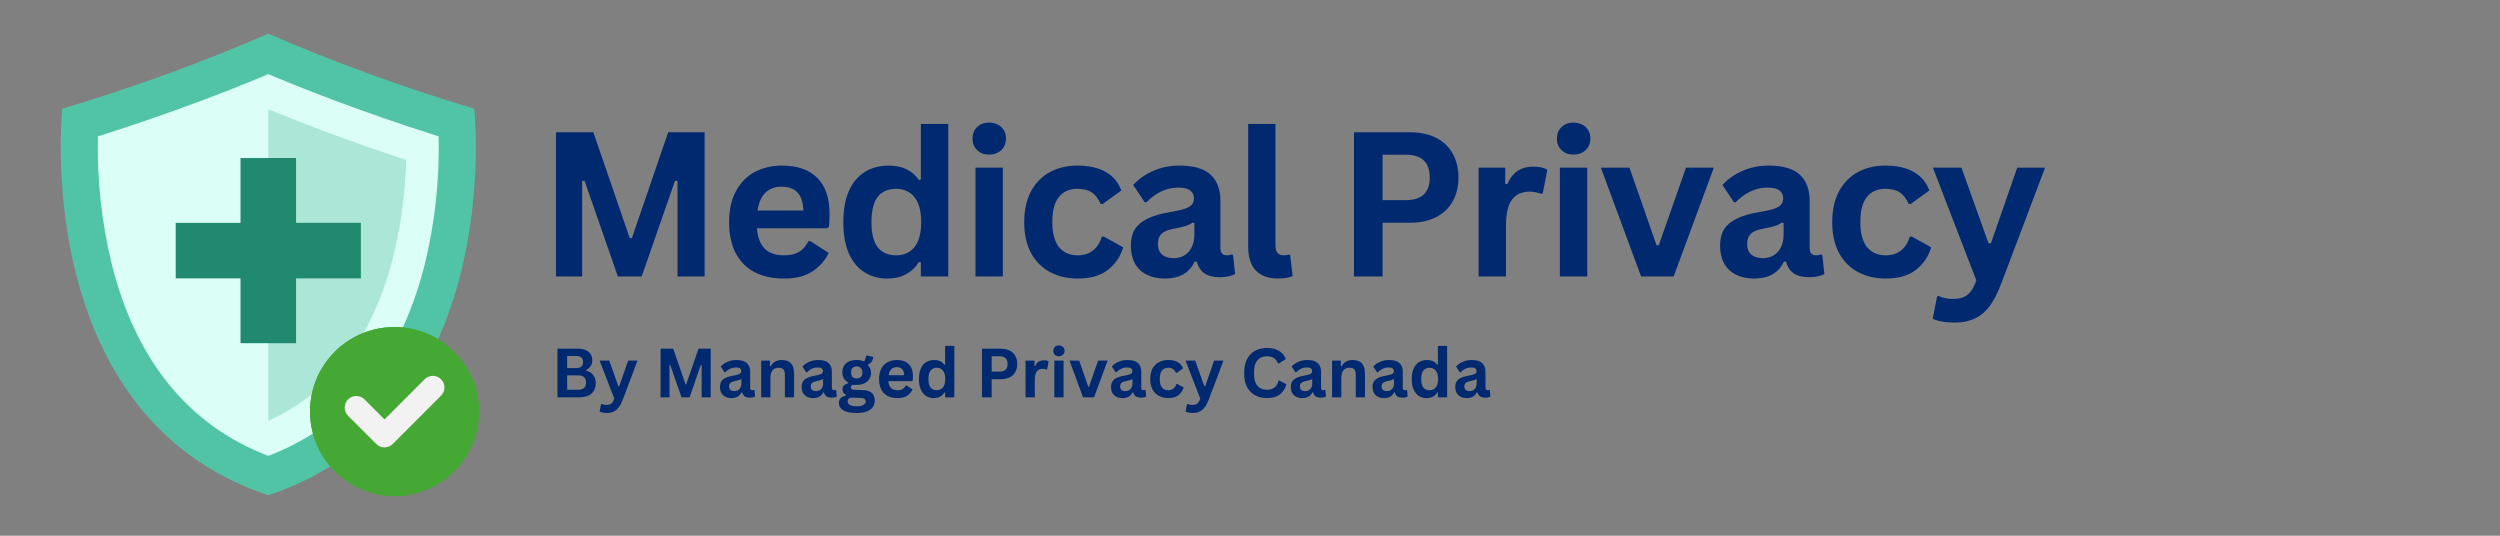 <svg xmlns="http://www.w3.org/2000/svg" xmlns:xlink="http://www.w3.org/1999/xlink" width="350" zoomAndPan="magnify" viewBox="0 0 262.5 56.25" height="75" preserveAspectRatio="xMidYMid meet" version="1.0"><rect x="0" y="0" width="262.5" height="56.25" fill="#808080" stroke="none"/><defs><g/><clipPath id="d6ea4ca659"><path d="M 6 3.344 L 50 3.344 L 50 52 L 6 52 Z M 6 3.344 " clip-rule="nonzero"/></clipPath><clipPath id="68c90327a4"><path d="M 32.551 34.34 L 50.238 34.34 L 50.238 52.027 L 32.551 52.027 Z M 32.551 34.34 " clip-rule="nonzero"/></clipPath><clipPath id="eee12175e9"><path d="M 32.551 34.34 L 50.316 34.34 L 50.316 52.102 L 32.551 52.102 Z M 32.551 34.34 " clip-rule="nonzero"/></clipPath></defs><g fill="#012970" fill-opacity="1"><g transform="translate(56.408, 29.028)"><g><path d="M 4.719 0 L 1.969 0 L 1.969 -15.141 L 5.891 -15.141 L 9.719 -4.016 L 9.938 -4.016 L 13.75 -15.141 L 17.578 -15.141 L 17.578 0 L 14.734 0 L 14.734 -10.016 L 14.469 -10.047 L 10.969 0 L 8.469 0 L 4.969 -10.047 L 4.719 -10.016 Z M 4.719 0 "/></g></g></g><g fill="#012970" fill-opacity="1"><g transform="translate(75.525, 29.028)"><g><path d="M 11.297 -5.062 L 3.953 -5.062 C 4.035 -4.07 4.316 -3.348 4.797 -2.891 C 5.273 -2.441 5.938 -2.219 6.781 -2.219 C 7.438 -2.219 7.969 -2.336 8.375 -2.578 C 8.781 -2.828 9.109 -3.203 9.359 -3.703 L 9.578 -3.703 L 11.484 -2.469 C 11.109 -1.676 10.539 -1.031 9.781 -0.531 C 9.031 -0.031 8.031 0.219 6.781 0.219 C 5.594 0.219 4.566 -0.004 3.703 -0.453 C 2.848 -0.898 2.188 -1.566 1.719 -2.453 C 1.258 -3.348 1.031 -4.43 1.031 -5.703 C 1.031 -7.004 1.273 -8.098 1.766 -8.984 C 2.254 -9.879 2.914 -10.547 3.75 -10.984 C 4.582 -11.422 5.52 -11.641 6.562 -11.641 C 8.188 -11.641 9.426 -11.211 10.281 -10.359 C 11.145 -9.504 11.578 -8.25 11.578 -6.594 C 11.578 -5.988 11.555 -5.52 11.516 -5.188 Z M 8.828 -6.922 C 8.797 -7.785 8.594 -8.414 8.219 -8.812 C 7.844 -9.219 7.289 -9.422 6.562 -9.422 C 5.113 -9.422 4.266 -8.586 4.016 -6.922 Z M 8.828 -6.922 "/></g></g></g><g fill="#012970" fill-opacity="1"><g transform="translate(87.518, 29.028)"><g><path d="M 5.641 0.219 C 4.742 0.219 3.945 0 3.25 -0.438 C 2.551 -0.875 2.004 -1.535 1.609 -2.422 C 1.223 -3.316 1.031 -4.41 1.031 -5.703 C 1.031 -7.016 1.227 -8.113 1.625 -9 C 2.031 -9.883 2.586 -10.547 3.297 -10.984 C 4.016 -11.422 4.848 -11.641 5.797 -11.641 C 6.504 -11.641 7.117 -11.516 7.641 -11.266 C 8.16 -11.023 8.602 -10.645 8.969 -10.125 L 9.172 -10.188 L 9.172 -16.016 L 12.047 -16.016 L 12.047 0 L 9.172 0 L 9.172 -1.484 L 8.969 -1.516 C 8.645 -0.984 8.207 -0.562 7.656 -0.25 C 7.102 0.062 6.43 0.219 5.641 0.219 Z M 6.578 -2.219 C 7.391 -2.219 8.031 -2.504 8.5 -3.078 C 8.969 -3.66 9.203 -4.535 9.203 -5.703 C 9.203 -6.879 8.969 -7.754 8.5 -8.328 C 8.031 -8.91 7.391 -9.203 6.578 -9.203 C 5.734 -9.203 5.086 -8.922 4.641 -8.359 C 4.203 -7.797 3.984 -6.91 3.984 -5.703 C 3.984 -4.504 4.203 -3.625 4.641 -3.062 C 5.086 -2.5 5.734 -2.219 6.578 -2.219 Z M 6.578 -2.219 "/></g></g></g><g fill="#012970" fill-opacity="1"><g transform="translate(100.785, 29.028)"><g><path d="M 3.078 -12.797 C 2.555 -12.797 2.133 -12.953 1.812 -13.266 C 1.488 -13.578 1.328 -13.984 1.328 -14.484 C 1.328 -14.973 1.488 -15.375 1.812 -15.688 C 2.133 -16 2.555 -16.156 3.078 -16.156 C 3.422 -16.156 3.727 -16.082 4 -15.938 C 4.27 -15.801 4.477 -15.602 4.625 -15.344 C 4.77 -15.094 4.844 -14.805 4.844 -14.484 C 4.844 -14.16 4.77 -13.867 4.625 -13.609 C 4.477 -13.359 4.27 -13.16 4 -13.016 C 3.727 -12.867 3.422 -12.797 3.078 -12.797 Z M 1.641 0 L 1.641 -11.422 L 4.516 -11.422 L 4.516 0 Z M 1.641 0 "/></g></g></g><g fill="#012970" fill-opacity="1"><g transform="translate(106.512, 29.028)"><g><path d="M 6.656 0.219 C 5.551 0.219 4.57 -0.008 3.719 -0.469 C 2.875 -0.926 2.211 -1.598 1.734 -2.484 C 1.266 -3.379 1.031 -4.453 1.031 -5.703 C 1.031 -6.961 1.266 -8.035 1.734 -8.922 C 2.211 -9.816 2.875 -10.492 3.719 -10.953 C 4.562 -11.41 5.523 -11.641 6.609 -11.641 C 9.016 -11.641 10.555 -10.77 11.234 -9.031 L 9.266 -7.609 L 9.062 -7.609 C 8.82 -8.148 8.516 -8.551 8.141 -8.812 C 7.766 -9.07 7.254 -9.203 6.609 -9.203 C 5.773 -9.203 5.129 -8.914 4.672 -8.344 C 4.211 -7.77 3.984 -6.891 3.984 -5.703 C 3.984 -4.535 4.219 -3.66 4.688 -3.078 C 5.156 -2.504 5.812 -2.219 6.656 -2.219 C 7.281 -2.219 7.805 -2.383 8.234 -2.719 C 8.672 -3.051 8.984 -3.535 9.172 -4.172 L 9.391 -4.188 L 11.422 -3.062 C 11.141 -2.094 10.602 -1.301 9.812 -0.688 C 9.031 -0.082 7.977 0.219 6.656 0.219 Z M 6.656 0.219 "/></g></g></g><g fill="#012970" fill-opacity="1"><g transform="translate(117.862, 29.028)"><g><path d="M 4.453 0.219 C 3.723 0.219 3.086 0.082 2.547 -0.188 C 2.004 -0.457 1.586 -0.852 1.297 -1.375 C 1.016 -1.895 0.875 -2.52 0.875 -3.25 C 0.875 -3.926 1.016 -4.492 1.297 -4.953 C 1.586 -5.41 2.035 -5.785 2.641 -6.078 C 3.254 -6.379 4.051 -6.609 5.031 -6.766 C 5.719 -6.879 6.238 -7 6.594 -7.125 C 6.945 -7.258 7.188 -7.41 7.312 -7.578 C 7.438 -7.742 7.5 -7.953 7.5 -8.203 C 7.5 -8.566 7.367 -8.844 7.109 -9.031 C 6.859 -9.227 6.438 -9.328 5.844 -9.328 C 5.207 -9.328 4.602 -9.188 4.031 -8.906 C 3.457 -8.625 2.957 -8.254 2.531 -7.797 L 2.328 -7.797 L 1.125 -9.609 C 1.707 -10.242 2.414 -10.738 3.25 -11.094 C 4.082 -11.457 4.992 -11.641 5.984 -11.641 C 7.492 -11.641 8.586 -11.316 9.266 -10.672 C 9.941 -10.035 10.281 -9.129 10.281 -7.953 L 10.281 -2.984 C 10.281 -2.473 10.508 -2.219 10.969 -2.219 C 11.133 -2.219 11.301 -2.25 11.469 -2.312 L 11.609 -2.266 L 11.828 -0.266 C 11.66 -0.16 11.438 -0.078 11.156 -0.016 C 10.875 0.047 10.562 0.078 10.219 0.078 C 9.539 0.078 9.008 -0.051 8.625 -0.312 C 8.238 -0.57 7.961 -0.984 7.797 -1.547 L 7.578 -1.562 C 7.023 -0.375 5.984 0.219 4.453 0.219 Z M 5.359 -1.922 C 6.023 -1.922 6.555 -2.145 6.953 -2.594 C 7.348 -3.039 7.547 -3.66 7.547 -4.453 L 7.547 -5.609 L 7.359 -5.656 C 7.18 -5.52 6.953 -5.406 6.672 -5.312 C 6.398 -5.219 6 -5.125 5.469 -5.031 C 4.844 -4.926 4.395 -4.75 4.125 -4.5 C 3.852 -4.25 3.719 -3.891 3.719 -3.422 C 3.719 -2.93 3.863 -2.555 4.156 -2.297 C 4.445 -2.047 4.848 -1.922 5.359 -1.922 Z M 5.359 -1.922 "/></g></g></g><g fill="#012970" fill-opacity="1"><g transform="translate(129.482, 29.028)"><g><path d="M 4.75 0.219 C 3.719 0.219 2.93 -0.055 2.391 -0.609 C 1.848 -1.172 1.578 -2.02 1.578 -3.156 L 1.578 -16.016 L 4.438 -16.016 L 4.438 -3.266 C 4.438 -2.566 4.727 -2.219 5.312 -2.219 C 5.477 -2.219 5.656 -2.242 5.844 -2.297 L 5.984 -2.266 L 6.25 -0.047 C 6.094 0.035 5.879 0.098 5.609 0.141 C 5.348 0.191 5.062 0.219 4.75 0.219 Z M 4.75 0.219 "/></g></g></g><g fill="#012970" fill-opacity="1"><g transform="translate(135.624, 29.028)"><g/></g></g><g fill="#012970" fill-opacity="1"><g transform="translate(140.201, 29.028)"><g><path d="M 7.828 -15.141 C 8.91 -15.141 9.836 -14.941 10.609 -14.547 C 11.379 -14.148 11.957 -13.594 12.344 -12.875 C 12.738 -12.164 12.938 -11.336 12.938 -10.391 C 12.938 -9.441 12.738 -8.613 12.344 -7.906 C 11.957 -7.195 11.379 -6.641 10.609 -6.234 C 9.836 -5.836 8.91 -5.641 7.828 -5.641 L 4.969 -5.641 L 4.969 0 L 1.969 0 L 1.969 -15.141 Z M 7.422 -8.016 C 9.086 -8.016 9.922 -8.805 9.922 -10.391 C 9.922 -11.984 9.086 -12.781 7.422 -12.781 L 4.969 -12.781 L 4.969 -8.016 Z M 7.422 -8.016 "/></g></g></g><g fill="#012970" fill-opacity="1"><g transform="translate(153.613, 29.028)"><g><path d="M 1.641 0 L 1.641 -11.422 L 4.438 -11.422 L 4.438 -9.734 L 4.656 -9.688 C 4.926 -10.32 5.285 -10.785 5.734 -11.078 C 6.18 -11.379 6.727 -11.531 7.375 -11.531 C 8.02 -11.531 8.516 -11.422 8.859 -11.203 L 8.375 -8.719 L 8.156 -8.688 C 7.969 -8.758 7.785 -8.812 7.609 -8.844 C 7.441 -8.883 7.234 -8.906 6.984 -8.906 C 6.18 -8.906 5.566 -8.625 5.141 -8.062 C 4.723 -7.5 4.516 -6.594 4.516 -5.344 L 4.516 0 Z M 1.641 0 "/></g></g></g><g fill="#012970" fill-opacity="1"><g transform="translate(162.147, 29.028)"><g><path d="M 3.078 -12.797 C 2.555 -12.797 2.133 -12.953 1.812 -13.266 C 1.488 -13.578 1.328 -13.984 1.328 -14.484 C 1.328 -14.973 1.488 -15.375 1.812 -15.688 C 2.133 -16 2.555 -16.156 3.078 -16.156 C 3.422 -16.156 3.727 -16.082 4 -15.938 C 4.27 -15.801 4.477 -15.602 4.625 -15.344 C 4.77 -15.094 4.844 -14.805 4.844 -14.484 C 4.844 -14.16 4.77 -13.867 4.625 -13.609 C 4.477 -13.359 4.27 -13.16 4 -13.016 C 3.727 -12.867 3.422 -12.797 3.078 -12.797 Z M 1.641 0 L 1.641 -11.422 L 4.516 -11.422 L 4.516 0 Z M 1.641 0 "/></g></g></g><g fill="#012970" fill-opacity="1"><g transform="translate(167.874, 29.028)"><g><path d="M 7.859 0 L 4.438 0 L 0.219 -11.422 L 3.219 -11.422 L 6.062 -3.281 L 6.297 -3.281 L 9.156 -11.422 L 12.078 -11.422 Z M 7.859 0 "/></g></g></g><g fill="#012970" fill-opacity="1"><g transform="translate(179.732, 29.028)"><g><path d="M 4.453 0.219 C 3.723 0.219 3.086 0.082 2.547 -0.188 C 2.004 -0.457 1.586 -0.852 1.297 -1.375 C 1.016 -1.895 0.875 -2.52 0.875 -3.25 C 0.875 -3.926 1.016 -4.492 1.297 -4.953 C 1.586 -5.41 2.035 -5.785 2.641 -6.078 C 3.254 -6.379 4.051 -6.609 5.031 -6.766 C 5.719 -6.879 6.238 -7 6.594 -7.125 C 6.945 -7.258 7.188 -7.41 7.312 -7.578 C 7.438 -7.742 7.5 -7.953 7.5 -8.203 C 7.5 -8.566 7.367 -8.844 7.109 -9.031 C 6.859 -9.227 6.438 -9.328 5.844 -9.328 C 5.207 -9.328 4.602 -9.188 4.031 -8.906 C 3.457 -8.625 2.957 -8.254 2.531 -7.797 L 2.328 -7.797 L 1.125 -9.609 C 1.707 -10.242 2.414 -10.738 3.25 -11.094 C 4.082 -11.457 4.992 -11.641 5.984 -11.641 C 7.492 -11.641 8.586 -11.316 9.266 -10.672 C 9.941 -10.035 10.281 -9.129 10.281 -7.953 L 10.281 -2.984 C 10.281 -2.473 10.508 -2.219 10.969 -2.219 C 11.133 -2.219 11.301 -2.25 11.469 -2.312 L 11.609 -2.266 L 11.828 -0.266 C 11.66 -0.16 11.438 -0.078 11.156 -0.016 C 10.875 0.047 10.562 0.078 10.219 0.078 C 9.539 0.078 9.008 -0.051 8.625 -0.312 C 8.238 -0.57 7.961 -0.984 7.797 -1.547 L 7.578 -1.562 C 7.023 -0.375 5.984 0.219 4.453 0.219 Z M 5.359 -1.922 C 6.023 -1.922 6.555 -2.145 6.953 -2.594 C 7.348 -3.039 7.547 -3.66 7.547 -4.453 L 7.547 -5.609 L 7.359 -5.656 C 7.18 -5.52 6.953 -5.406 6.672 -5.312 C 6.398 -5.219 6 -5.125 5.469 -5.031 C 4.844 -4.926 4.395 -4.75 4.125 -4.5 C 3.852 -4.25 3.719 -3.891 3.719 -3.422 C 3.719 -2.93 3.863 -2.555 4.156 -2.297 C 4.445 -2.047 4.848 -1.922 5.359 -1.922 Z M 5.359 -1.922 "/></g></g></g><g fill="#012970" fill-opacity="1"><g transform="translate(191.352, 29.028)"><g><path d="M 6.656 0.219 C 5.551 0.219 4.57 -0.008 3.719 -0.469 C 2.875 -0.926 2.211 -1.598 1.734 -2.484 C 1.266 -3.379 1.031 -4.453 1.031 -5.703 C 1.031 -6.961 1.266 -8.035 1.734 -8.922 C 2.211 -9.816 2.875 -10.492 3.719 -10.953 C 4.562 -11.41 5.523 -11.641 6.609 -11.641 C 9.016 -11.641 10.555 -10.77 11.234 -9.031 L 9.266 -7.609 L 9.062 -7.609 C 8.82 -8.148 8.516 -8.551 8.141 -8.812 C 7.766 -9.07 7.254 -9.203 6.609 -9.203 C 5.773 -9.203 5.129 -8.914 4.672 -8.344 C 4.211 -7.77 3.984 -6.891 3.984 -5.703 C 3.984 -4.535 4.219 -3.66 4.688 -3.078 C 5.156 -2.504 5.812 -2.219 6.656 -2.219 C 7.281 -2.219 7.805 -2.383 8.234 -2.719 C 8.672 -3.051 8.984 -3.535 9.172 -4.172 L 9.391 -4.188 L 11.422 -3.062 C 11.141 -2.094 10.602 -1.301 9.812 -0.688 C 9.031 -0.082 7.977 0.219 6.656 0.219 Z M 6.656 0.219 "/></g></g></g><g fill="#012970" fill-opacity="1"><g transform="translate(202.702, 29.028)"><g><path d="M 2.531 4.844 C 2.039 4.844 1.594 4.805 1.188 4.734 C 0.789 4.66 0.473 4.562 0.234 4.438 L 0.688 2.109 L 0.875 2.047 C 1.039 2.141 1.25 2.211 1.5 2.266 C 1.758 2.328 2.023 2.359 2.297 2.359 C 2.766 2.359 3.148 2.297 3.453 2.172 C 3.766 2.047 4.023 1.844 4.234 1.562 C 4.453 1.289 4.645 0.906 4.812 0.406 L 0.25 -11.422 L 3.25 -11.422 L 6.094 -3.484 L 6.344 -3.484 L 9.109 -11.422 L 12.031 -11.422 L 7.438 0.719 C 7.07 1.695 6.672 2.484 6.234 3.078 C 5.797 3.68 5.273 4.125 4.672 4.406 C 4.078 4.695 3.363 4.844 2.531 4.844 Z M 2.531 4.844 "/></g></g></g><g clip-path="url(#d6ea4ca659)"><path fill="#52c4a6" d="M 49.797 11.41 C 42.434 9.215 35.223 6.59 28.172 3.543 C 21.117 6.59 13.906 9.215 6.543 11.41 C 6.543 11.41 3.055 43.668 28.172 52 C 53.285 43.668 49.797 11.41 49.797 11.41 Z M 49.797 11.41 " fill-opacity="1" fill-rule="nonzero"/></g><path fill="#dbfff6" d="M 28.172 47.871 C 19.848 44.68 14.328 37.949 11.762 27.844 C 10.672 23.402 10.18 18.895 10.281 14.32 C 18.871 11.605 25.32 8.992 28.172 7.781 C 31.02 8.992 37.469 11.605 46.059 14.32 C 46.16 18.895 45.668 23.402 44.578 27.844 C 42.012 37.949 36.492 44.68 28.172 47.871 Z M 28.172 47.871 " fill-opacity="1" fill-rule="nonzero"/><path fill="#abe6d7" d="M 28.172 44.188 L 28.172 11.469 C 31.23 12.734 36.258 14.695 42.648 16.797 C 42.562 20.25 42.105 23.652 41.281 27.008 C 39.133 35.457 34.727 41.23 28.172 44.188 Z M 28.172 44.188 " fill-opacity="1" fill-rule="nonzero"/><path fill="#21896d" d="M 37.891 23.398 L 31.086 23.398 L 31.086 16.594 L 25.254 16.594 L 25.254 23.398 L 18.449 23.398 L 18.449 29.23 L 25.254 29.23 L 25.254 36.035 L 31.086 36.035 L 31.086 29.23 L 37.891 29.23 Z M 37.891 23.398 " fill-opacity="1" fill-rule="nonzero"/><g clip-path="url(#68c90327a4)"><path fill="#45a834" d="M 50.238 43.184 C 50.238 43.766 50.184 44.34 50.07 44.91 C 49.957 45.48 49.789 46.031 49.566 46.57 C 49.344 47.105 49.07 47.613 48.75 48.098 C 48.426 48.582 48.059 49.027 47.648 49.438 C 47.238 49.848 46.793 50.215 46.309 50.539 C 45.828 50.859 45.316 51.133 44.781 51.355 C 44.242 51.578 43.691 51.746 43.121 51.859 C 42.551 51.973 41.977 52.027 41.395 52.027 C 40.816 52.027 40.238 51.973 39.672 51.859 C 39.102 51.746 38.547 51.578 38.012 51.355 C 37.477 51.133 36.965 50.859 36.48 50.539 C 36 50.215 35.551 49.848 35.141 49.438 C 34.73 49.027 34.363 48.582 34.043 48.098 C 33.719 47.613 33.445 47.105 33.227 46.57 C 33.004 46.031 32.836 45.48 32.723 44.91 C 32.609 44.34 32.551 43.766 32.551 43.184 C 32.551 42.602 32.609 42.027 32.723 41.457 C 32.836 40.891 33.004 40.336 33.227 39.801 C 33.445 39.262 33.719 38.754 34.043 38.27 C 34.363 37.789 34.73 37.34 35.141 36.93 C 35.551 36.52 36 36.152 36.48 35.832 C 36.965 35.508 37.477 35.234 38.012 35.012 C 38.547 34.789 39.102 34.625 39.672 34.512 C 40.238 34.398 40.816 34.34 41.395 34.34 C 41.977 34.34 42.551 34.398 43.121 34.512 C 43.691 34.625 44.242 34.789 44.781 35.012 C 45.316 35.234 45.828 35.508 46.309 35.832 C 46.793 36.152 47.238 36.52 47.648 36.93 C 48.059 37.34 48.426 37.789 48.75 38.27 C 49.07 38.754 49.344 39.262 49.566 39.801 C 49.789 40.336 49.957 40.891 50.07 41.457 C 50.184 42.027 50.238 42.602 50.238 43.184 Z M 50.238 43.184 " fill-opacity="1" fill-rule="nonzero"/></g><path fill="#f2f2f2" d="M 46.25 41.512 C 46.727 41.039 46.727 40.273 46.25 39.797 C 45.777 39.324 45.012 39.324 44.535 39.801 L 40.34 43.996 L 38.246 41.902 C 37.773 41.43 37.004 41.43 36.531 41.902 C 36.059 42.375 36.059 43.145 36.531 43.617 L 39.484 46.57 C 39.711 46.797 40.02 46.926 40.34 46.926 C 40.664 46.926 40.973 46.797 41.199 46.57 Z M 46.25 41.512 " fill-opacity="1" fill-rule="nonzero"/><g clip-path="url(#eee12175e9)"><path fill="#45a834" d="M 50.316 43.223 C 50.316 43.805 50.258 44.383 50.145 44.953 C 50.031 45.527 49.863 46.082 49.641 46.621 C 49.414 47.16 49.141 47.672 48.816 48.156 C 48.492 48.641 48.125 49.09 47.715 49.5 C 47.301 49.914 46.852 50.281 46.367 50.605 C 45.883 50.93 45.371 51.203 44.832 51.426 C 44.293 51.648 43.738 51.82 43.164 51.934 C 42.594 52.047 42.016 52.102 41.434 52.102 C 40.852 52.102 40.273 52.047 39.699 51.934 C 39.129 51.82 38.574 51.648 38.035 51.426 C 37.496 51.203 36.984 50.93 36.5 50.605 C 36.016 50.281 35.566 49.914 35.152 49.5 C 34.742 49.09 34.371 48.641 34.047 48.156 C 33.723 47.672 33.449 47.16 33.227 46.621 C 33.004 46.082 32.836 45.527 32.723 44.953 C 32.609 44.383 32.551 43.805 32.551 43.223 C 32.551 42.637 32.609 42.062 32.723 41.488 C 32.836 40.918 33.004 40.363 33.227 39.824 C 33.449 39.285 33.723 38.773 34.047 38.289 C 34.371 37.801 34.742 37.355 35.152 36.941 C 35.566 36.527 36.016 36.16 36.5 35.836 C 36.984 35.512 37.496 35.238 38.035 35.016 C 38.574 34.793 39.129 34.625 39.699 34.512 C 40.273 34.398 40.852 34.34 41.434 34.34 C 42.016 34.34 42.594 34.398 43.164 34.512 C 43.738 34.625 44.293 34.793 44.832 35.016 C 45.371 35.238 45.883 35.512 46.367 35.836 C 46.852 36.16 47.301 36.527 47.715 36.941 C 48.125 37.355 48.492 37.801 48.816 38.289 C 49.141 38.773 49.414 39.285 49.641 39.824 C 49.863 40.363 50.031 40.918 50.145 41.488 C 50.258 42.062 50.316 42.637 50.316 43.223 Z M 50.316 43.223 " fill-opacity="1" fill-rule="nonzero"/></g><path fill="#f2f2f2" d="M 46.309 41.543 C 46.785 41.066 46.785 40.297 46.309 39.82 C 45.832 39.348 45.062 39.348 44.586 39.824 L 40.375 44.039 L 38.27 41.934 C 37.793 41.461 37.023 41.461 36.547 41.934 C 36.074 42.41 36.074 43.18 36.547 43.656 L 39.512 46.621 C 39.742 46.848 40.051 46.977 40.375 46.977 C 40.695 46.977 41.008 46.848 41.234 46.621 Z M 46.309 41.543 " fill-opacity="1" fill-rule="nonzero"/><g fill="#012970" fill-opacity="1"><g transform="translate(57.88, 41.722)"><g><path d="M 0.656 0 L 0.656 -5.109 L 2.844 -5.109 C 3.156 -5.109 3.422 -5.055 3.641 -4.953 C 3.859 -4.859 4.023 -4.719 4.141 -4.531 C 4.254 -4.352 4.312 -4.141 4.312 -3.891 C 4.312 -3.66 4.254 -3.457 4.141 -3.281 C 4.023 -3.113 3.867 -2.977 3.672 -2.875 L 3.672 -2.797 C 3.992 -2.711 4.238 -2.562 4.406 -2.344 C 4.582 -2.125 4.672 -1.852 4.672 -1.531 C 4.672 -1.039 4.523 -0.66 4.234 -0.391 C 3.941 -0.129 3.504 0 2.922 0 Z M 2.641 -3.078 C 3.109 -3.078 3.344 -3.285 3.344 -3.703 C 3.344 -3.922 3.281 -4.082 3.156 -4.188 C 3.039 -4.289 2.867 -4.344 2.641 -4.344 L 1.672 -4.344 L 1.672 -3.078 Z M 2.812 -0.797 C 3.375 -0.797 3.656 -1.051 3.656 -1.562 C 3.656 -2.062 3.375 -2.312 2.812 -2.312 L 1.672 -2.312 L 1.672 -0.797 Z M 2.812 -0.797 "/></g></g><g transform="translate(62.878, 41.722)"><g><path d="M 0.859 1.641 C 0.691 1.641 0.539 1.625 0.406 1.594 C 0.27 1.57 0.16 1.539 0.078 1.5 L 0.234 0.719 L 0.297 0.688 C 0.348 0.719 0.414 0.742 0.5 0.766 C 0.594 0.785 0.688 0.797 0.781 0.797 C 0.938 0.797 1.066 0.773 1.172 0.734 C 1.273 0.691 1.359 0.625 1.422 0.531 C 1.492 0.438 1.562 0.305 1.625 0.141 L 0.078 -3.859 L 1.094 -3.859 L 2.047 -1.172 L 2.141 -1.172 L 3.078 -3.859 L 4.062 -3.859 L 2.516 0.234 C 2.391 0.566 2.25 0.832 2.094 1.031 C 1.945 1.238 1.773 1.391 1.578 1.484 C 1.379 1.586 1.141 1.641 0.859 1.641 Z M 0.859 1.641 "/></g></g><g transform="translate(67.016, 41.722)"><g/></g><g transform="translate(68.704, 41.722)"><g><path d="M 1.594 0 L 0.656 0 L 0.656 -5.109 L 1.984 -5.109 L 3.281 -1.359 L 3.344 -1.359 L 4.641 -5.109 L 5.922 -5.109 L 5.922 0 L 4.969 0 L 4.969 -3.375 L 4.875 -3.391 L 3.703 0 L 2.859 0 L 1.672 -3.391 L 1.594 -3.375 Z M 1.594 0 "/></g></g><g transform="translate(75.299, 41.722)"><g><path d="M 1.5 0.078 C 1.25 0.078 1.035 0.031 0.859 -0.062 C 0.68 -0.156 0.539 -0.289 0.438 -0.469 C 0.344 -0.645 0.297 -0.852 0.297 -1.094 C 0.297 -1.32 0.344 -1.516 0.438 -1.672 C 0.539 -1.828 0.691 -1.953 0.891 -2.047 C 1.098 -2.148 1.367 -2.227 1.703 -2.281 C 1.93 -2.32 2.102 -2.363 2.219 -2.406 C 2.344 -2.445 2.426 -2.492 2.469 -2.547 C 2.508 -2.609 2.531 -2.68 2.531 -2.766 C 2.531 -2.891 2.484 -2.984 2.391 -3.047 C 2.305 -3.109 2.164 -3.141 1.969 -3.141 C 1.758 -3.141 1.555 -3.094 1.359 -3 C 1.16 -2.906 0.992 -2.781 0.859 -2.625 L 0.781 -2.625 L 0.375 -3.234 C 0.57 -3.453 0.812 -3.617 1.094 -3.734 C 1.375 -3.859 1.68 -3.922 2.016 -3.922 C 2.523 -3.922 2.895 -3.812 3.125 -3.594 C 3.352 -3.383 3.469 -3.082 3.469 -2.688 L 3.469 -1 C 3.469 -0.832 3.547 -0.75 3.703 -0.75 C 3.754 -0.75 3.812 -0.758 3.875 -0.781 L 3.922 -0.766 L 3.984 -0.094 C 3.93 -0.051 3.859 -0.02 3.766 0 C 3.672 0.02 3.566 0.031 3.453 0.031 C 3.223 0.031 3.039 -0.008 2.906 -0.094 C 2.781 -0.188 2.688 -0.328 2.625 -0.516 L 2.562 -0.531 C 2.375 -0.125 2.02 0.078 1.5 0.078 Z M 1.812 -0.656 C 2.031 -0.656 2.207 -0.727 2.344 -0.875 C 2.477 -1.02 2.547 -1.227 2.547 -1.5 L 2.547 -1.891 L 2.484 -1.906 C 2.422 -1.863 2.344 -1.828 2.25 -1.797 C 2.156 -1.766 2.02 -1.734 1.844 -1.703 C 1.633 -1.66 1.484 -1.598 1.391 -1.516 C 1.297 -1.43 1.25 -1.312 1.25 -1.156 C 1.25 -0.988 1.297 -0.863 1.391 -0.781 C 1.492 -0.695 1.633 -0.656 1.812 -0.656 Z M 1.812 -0.656 "/></g></g><g transform="translate(79.364, 41.722)"><g><path d="M 0.562 0 L 0.562 -3.859 L 1.484 -3.859 L 1.484 -3.281 L 1.562 -3.266 C 1.801 -3.703 2.188 -3.922 2.719 -3.922 C 3.164 -3.922 3.492 -3.801 3.703 -3.562 C 3.91 -3.32 4.016 -2.969 4.016 -2.5 L 4.016 0 L 3.047 0 L 3.047 -2.391 C 3.047 -2.641 2.992 -2.82 2.891 -2.938 C 2.797 -3.051 2.633 -3.109 2.406 -3.109 C 2.125 -3.109 1.906 -3.02 1.75 -2.844 C 1.602 -2.664 1.531 -2.383 1.531 -2 L 1.531 0 Z M 0.562 0 "/></g></g><g transform="translate(83.879, 41.722)"><g><path d="M 1.5 0.078 C 1.25 0.078 1.035 0.031 0.859 -0.062 C 0.68 -0.156 0.539 -0.289 0.438 -0.469 C 0.344 -0.645 0.297 -0.852 0.297 -1.094 C 0.297 -1.32 0.344 -1.516 0.438 -1.672 C 0.539 -1.828 0.691 -1.953 0.891 -2.047 C 1.098 -2.148 1.367 -2.227 1.703 -2.281 C 1.93 -2.32 2.102 -2.363 2.219 -2.406 C 2.344 -2.445 2.426 -2.492 2.469 -2.547 C 2.508 -2.609 2.531 -2.68 2.531 -2.766 C 2.531 -2.891 2.484 -2.984 2.391 -3.047 C 2.305 -3.109 2.164 -3.141 1.969 -3.141 C 1.758 -3.141 1.555 -3.094 1.359 -3 C 1.16 -2.906 0.992 -2.781 0.859 -2.625 L 0.781 -2.625 L 0.375 -3.234 C 0.57 -3.453 0.812 -3.617 1.094 -3.734 C 1.375 -3.859 1.68 -3.922 2.016 -3.922 C 2.523 -3.922 2.895 -3.812 3.125 -3.594 C 3.352 -3.383 3.469 -3.082 3.469 -2.688 L 3.469 -1 C 3.469 -0.832 3.547 -0.75 3.703 -0.75 C 3.754 -0.75 3.812 -0.758 3.875 -0.781 L 3.922 -0.766 L 3.984 -0.094 C 3.93 -0.051 3.859 -0.02 3.766 0 C 3.672 0.02 3.566 0.031 3.453 0.031 C 3.223 0.031 3.039 -0.008 2.906 -0.094 C 2.781 -0.188 2.688 -0.328 2.625 -0.516 L 2.562 -0.531 C 2.375 -0.125 2.02 0.078 1.5 0.078 Z M 1.812 -0.656 C 2.031 -0.656 2.207 -0.727 2.344 -0.875 C 2.477 -1.02 2.547 -1.227 2.547 -1.5 L 2.547 -1.891 L 2.484 -1.906 C 2.422 -1.863 2.344 -1.828 2.25 -1.797 C 2.156 -1.766 2.02 -1.734 1.844 -1.703 C 1.633 -1.66 1.484 -1.598 1.391 -1.516 C 1.297 -1.43 1.25 -1.312 1.25 -1.156 C 1.25 -0.988 1.297 -0.863 1.391 -0.781 C 1.492 -0.695 1.633 -0.656 1.812 -0.656 Z M 1.812 -0.656 "/></g></g><g transform="translate(87.944, 41.722)"><g><path d="M 2 1.641 C 1.363 1.641 0.895 1.547 0.594 1.359 C 0.289 1.172 0.141 0.91 0.141 0.578 C 0.141 0.367 0.203 0.203 0.328 0.078 C 0.461 -0.047 0.648 -0.133 0.891 -0.188 L 0.891 -0.25 C 0.754 -0.332 0.656 -0.422 0.594 -0.516 C 0.539 -0.609 0.516 -0.723 0.516 -0.859 C 0.516 -1.172 0.719 -1.379 1.125 -1.484 L 1.125 -1.562 C 0.914 -1.676 0.758 -1.82 0.656 -2 C 0.551 -2.176 0.5 -2.391 0.5 -2.641 C 0.5 -2.891 0.555 -3.113 0.672 -3.312 C 0.797 -3.508 0.969 -3.66 1.188 -3.766 C 1.414 -3.867 1.691 -3.922 2.016 -3.922 C 2.328 -3.922 2.582 -3.867 2.781 -3.766 C 2.895 -3.93 2.961 -4.129 2.984 -4.359 L 3.062 -4.406 L 3.75 -4.234 C 3.727 -4.047 3.676 -3.891 3.594 -3.766 C 3.508 -3.641 3.375 -3.531 3.188 -3.438 L 3.188 -3.359 C 3.406 -3.172 3.516 -2.906 3.516 -2.562 C 3.516 -2.32 3.453 -2.109 3.328 -1.922 C 3.211 -1.734 3.039 -1.582 2.812 -1.469 C 2.594 -1.363 2.328 -1.312 2.016 -1.312 L 1.859 -1.312 C 1.766 -1.312 1.703 -1.312 1.672 -1.312 C 1.578 -1.312 1.504 -1.285 1.453 -1.234 C 1.41 -1.191 1.391 -1.133 1.391 -1.062 C 1.391 -0.977 1.422 -0.91 1.484 -0.859 C 1.547 -0.816 1.641 -0.797 1.766 -0.797 L 2.625 -0.766 C 3.477 -0.742 3.906 -0.379 3.906 0.328 C 3.906 0.578 3.844 0.801 3.719 1 C 3.594 1.195 3.383 1.352 3.094 1.469 C 2.812 1.582 2.445 1.641 2 1.641 Z M 2.016 -1.984 C 2.191 -1.984 2.332 -2.035 2.438 -2.141 C 2.551 -2.254 2.609 -2.414 2.609 -2.625 C 2.609 -2.82 2.551 -2.973 2.438 -3.078 C 2.332 -3.191 2.191 -3.25 2.016 -3.25 C 1.816 -3.25 1.664 -3.191 1.562 -3.078 C 1.469 -2.973 1.422 -2.82 1.422 -2.625 C 1.422 -2.414 1.469 -2.254 1.562 -2.141 C 1.664 -2.035 1.816 -1.984 2.016 -1.984 Z M 2 0.938 C 2.332 0.938 2.57 0.891 2.719 0.797 C 2.875 0.703 2.953 0.582 2.953 0.438 C 2.953 0.312 2.91 0.219 2.828 0.156 C 2.754 0.102 2.633 0.07 2.469 0.062 L 1.703 0.031 C 1.672 0.031 1.645 0.031 1.625 0.031 C 1.602 0.031 1.582 0.031 1.562 0.031 C 1.406 0.031 1.281 0.062 1.188 0.125 C 1.102 0.195 1.062 0.297 1.062 0.422 C 1.062 0.586 1.141 0.711 1.297 0.797 C 1.453 0.891 1.688 0.938 2 0.938 Z M 2 0.938 "/></g></g><g transform="translate(91.953, 41.722)"><g><path d="M 3.812 -1.703 L 1.328 -1.703 C 1.359 -1.367 1.453 -1.125 1.609 -0.969 C 1.773 -0.82 2 -0.75 2.281 -0.75 C 2.508 -0.75 2.691 -0.789 2.828 -0.875 C 2.961 -0.957 3.07 -1.082 3.156 -1.25 L 3.234 -1.25 L 3.875 -0.828 C 3.75 -0.566 3.555 -0.348 3.297 -0.172 C 3.047 -0.004 2.707 0.078 2.281 0.078 C 1.883 0.078 1.539 0.004 1.25 -0.141 C 0.957 -0.297 0.734 -0.523 0.578 -0.828 C 0.422 -1.129 0.344 -1.492 0.344 -1.922 C 0.344 -2.359 0.426 -2.727 0.594 -3.031 C 0.758 -3.332 0.984 -3.555 1.266 -3.703 C 1.547 -3.848 1.863 -3.922 2.219 -3.922 C 2.758 -3.922 3.176 -3.773 3.469 -3.484 C 3.758 -3.203 3.906 -2.781 3.906 -2.219 C 3.906 -2.02 3.895 -1.863 3.875 -1.75 Z M 2.984 -2.328 C 2.973 -2.629 2.898 -2.844 2.766 -2.969 C 2.641 -3.102 2.457 -3.172 2.219 -3.172 C 1.727 -3.172 1.441 -2.891 1.359 -2.328 Z M 2.984 -2.328 "/></g></g><g transform="translate(96.143, 41.722)"><g><path d="M 1.906 0.078 C 1.602 0.078 1.332 0.004 1.094 -0.141 C 0.863 -0.297 0.68 -0.52 0.547 -0.812 C 0.41 -1.113 0.344 -1.484 0.344 -1.922 C 0.344 -2.359 0.41 -2.727 0.547 -3.031 C 0.68 -3.332 0.867 -3.555 1.109 -3.703 C 1.359 -3.848 1.641 -3.922 1.953 -3.922 C 2.191 -3.922 2.398 -3.879 2.578 -3.797 C 2.754 -3.711 2.898 -3.586 3.016 -3.422 L 3.094 -3.438 L 3.094 -5.406 L 4.062 -5.406 L 4.062 0 L 3.094 0 L 3.094 -0.5 L 3.016 -0.516 C 2.91 -0.328 2.766 -0.18 2.578 -0.078 C 2.391 0.023 2.164 0.078 1.906 0.078 Z M 2.219 -0.75 C 2.488 -0.75 2.703 -0.844 2.859 -1.031 C 3.023 -1.227 3.109 -1.523 3.109 -1.922 C 3.109 -2.316 3.023 -2.613 2.859 -2.812 C 2.703 -3.008 2.488 -3.109 2.219 -3.109 C 1.938 -3.109 1.719 -3.008 1.562 -2.812 C 1.414 -2.625 1.344 -2.328 1.344 -1.922 C 1.344 -1.516 1.414 -1.219 1.562 -1.031 C 1.719 -0.844 1.938 -0.75 2.219 -0.75 Z M 2.219 -0.75 "/></g></g><g transform="translate(100.764, 41.722)"><g/></g><g transform="translate(102.452, 41.722)"><g><path d="M 2.641 -5.109 C 3.004 -5.109 3.316 -5.039 3.578 -4.906 C 3.836 -4.77 4.031 -4.582 4.156 -4.344 C 4.289 -4.102 4.359 -3.82 4.359 -3.5 C 4.359 -3.188 4.289 -2.91 4.156 -2.672 C 4.031 -2.43 3.836 -2.242 3.578 -2.109 C 3.316 -1.973 3.004 -1.906 2.641 -1.906 L 1.672 -1.906 L 1.672 0 L 0.656 0 L 0.656 -5.109 Z M 2.5 -2.703 C 3.062 -2.703 3.344 -2.969 3.344 -3.5 C 3.344 -4.039 3.062 -4.312 2.5 -4.312 L 1.672 -4.312 L 1.672 -2.703 Z M 2.5 -2.703 "/></g></g><g transform="translate(107.121, 41.722)"><g><path d="M 0.562 0 L 0.562 -3.859 L 1.5 -3.859 L 1.5 -3.281 L 1.562 -3.266 C 1.656 -3.484 1.773 -3.641 1.922 -3.734 C 2.078 -3.836 2.266 -3.891 2.484 -3.891 C 2.703 -3.891 2.867 -3.852 2.984 -3.781 L 2.828 -2.938 L 2.75 -2.922 C 2.688 -2.953 2.625 -2.973 2.562 -2.984 C 2.508 -2.992 2.441 -3 2.359 -3 C 2.086 -3 1.879 -2.906 1.734 -2.719 C 1.598 -2.531 1.531 -2.223 1.531 -1.797 L 1.531 0 Z M 0.562 0 "/></g></g><g transform="translate(110.144, 41.722)"><g><path d="M 1.031 -4.312 C 0.863 -4.312 0.723 -4.363 0.609 -4.469 C 0.504 -4.582 0.453 -4.723 0.453 -4.891 C 0.453 -5.055 0.504 -5.191 0.609 -5.297 C 0.723 -5.398 0.863 -5.453 1.031 -5.453 C 1.156 -5.453 1.258 -5.426 1.344 -5.375 C 1.438 -5.32 1.508 -5.254 1.562 -5.172 C 1.613 -5.086 1.641 -4.992 1.641 -4.891 C 1.641 -4.773 1.613 -4.676 1.562 -4.594 C 1.508 -4.508 1.438 -4.441 1.344 -4.391 C 1.258 -4.336 1.156 -4.312 1.031 -4.312 Z M 0.562 0 L 0.562 -3.859 L 1.531 -3.859 L 1.531 0 Z M 0.562 0 "/></g></g><g transform="translate(112.22, 41.722)"><g><path d="M 2.656 0 L 1.5 0 L 0.078 -3.859 L 1.094 -3.859 L 2.047 -1.109 L 2.125 -1.109 L 3.078 -3.859 L 4.078 -3.859 Z M 2.656 0 "/></g></g><g transform="translate(116.365, 41.722)"><g><path d="M 1.5 0.078 C 1.25 0.078 1.035 0.031 0.859 -0.062 C 0.68 -0.156 0.539 -0.289 0.438 -0.469 C 0.344 -0.645 0.297 -0.852 0.297 -1.094 C 0.297 -1.32 0.344 -1.516 0.438 -1.672 C 0.539 -1.828 0.691 -1.953 0.891 -2.047 C 1.098 -2.148 1.367 -2.227 1.703 -2.281 C 1.93 -2.32 2.102 -2.363 2.219 -2.406 C 2.344 -2.445 2.426 -2.492 2.469 -2.547 C 2.508 -2.609 2.531 -2.68 2.531 -2.766 C 2.531 -2.891 2.484 -2.984 2.391 -3.047 C 2.305 -3.109 2.164 -3.141 1.969 -3.141 C 1.758 -3.141 1.555 -3.094 1.359 -3 C 1.16 -2.906 0.992 -2.781 0.859 -2.625 L 0.781 -2.625 L 0.375 -3.234 C 0.57 -3.453 0.812 -3.617 1.094 -3.734 C 1.375 -3.859 1.68 -3.922 2.016 -3.922 C 2.523 -3.922 2.895 -3.812 3.125 -3.594 C 3.352 -3.383 3.469 -3.082 3.469 -2.688 L 3.469 -1 C 3.469 -0.832 3.547 -0.75 3.703 -0.75 C 3.754 -0.75 3.812 -0.758 3.875 -0.781 L 3.922 -0.766 L 3.984 -0.094 C 3.93 -0.051 3.859 -0.02 3.766 0 C 3.672 0.02 3.566 0.031 3.453 0.031 C 3.223 0.031 3.039 -0.008 2.906 -0.094 C 2.781 -0.188 2.688 -0.328 2.625 -0.516 L 2.562 -0.531 C 2.375 -0.125 2.02 0.078 1.5 0.078 Z M 1.812 -0.656 C 2.031 -0.656 2.207 -0.727 2.344 -0.875 C 2.477 -1.02 2.547 -1.227 2.547 -1.5 L 2.547 -1.891 L 2.484 -1.906 C 2.422 -1.863 2.344 -1.828 2.25 -1.797 C 2.156 -1.766 2.02 -1.734 1.844 -1.703 C 1.633 -1.66 1.484 -1.598 1.391 -1.516 C 1.297 -1.43 1.25 -1.312 1.25 -1.156 C 1.25 -0.988 1.297 -0.863 1.391 -0.781 C 1.492 -0.695 1.633 -0.656 1.812 -0.656 Z M 1.812 -0.656 "/></g></g><g transform="translate(120.43, 41.722)"><g><path d="M 2.25 0.078 C 1.875 0.078 1.539 0 1.25 -0.156 C 0.969 -0.312 0.742 -0.539 0.578 -0.844 C 0.422 -1.145 0.344 -1.504 0.344 -1.922 C 0.344 -2.348 0.422 -2.711 0.578 -3.016 C 0.742 -3.316 0.969 -3.539 1.25 -3.688 C 1.539 -3.844 1.867 -3.922 2.234 -3.922 C 3.047 -3.922 3.566 -3.629 3.797 -3.047 L 3.125 -2.562 L 3.047 -2.562 C 2.973 -2.75 2.867 -2.883 2.734 -2.969 C 2.609 -3.062 2.441 -3.109 2.234 -3.109 C 1.953 -3.109 1.734 -3.008 1.578 -2.812 C 1.422 -2.625 1.344 -2.328 1.344 -1.922 C 1.344 -1.523 1.422 -1.227 1.578 -1.031 C 1.734 -0.844 1.957 -0.75 2.25 -0.75 C 2.457 -0.75 2.633 -0.805 2.781 -0.922 C 2.926 -1.035 3.031 -1.195 3.094 -1.406 L 3.172 -1.406 L 3.859 -1.031 C 3.754 -0.707 3.57 -0.441 3.312 -0.234 C 3.051 -0.023 2.695 0.078 2.25 0.078 Z M 2.25 0.078 "/></g></g><g transform="translate(124.404, 41.722)"><g><path d="M 0.859 1.641 C 0.691 1.641 0.539 1.625 0.406 1.594 C 0.27 1.57 0.16 1.539 0.078 1.5 L 0.234 0.719 L 0.297 0.688 C 0.348 0.719 0.414 0.742 0.5 0.766 C 0.594 0.785 0.688 0.797 0.781 0.797 C 0.938 0.797 1.066 0.773 1.172 0.734 C 1.273 0.691 1.359 0.625 1.422 0.531 C 1.492 0.438 1.562 0.305 1.625 0.141 L 0.078 -3.859 L 1.094 -3.859 L 2.047 -1.172 L 2.141 -1.172 L 3.078 -3.859 L 4.062 -3.859 L 2.516 0.234 C 2.391 0.566 2.25 0.832 2.094 1.031 C 1.945 1.238 1.773 1.391 1.578 1.484 C 1.379 1.586 1.141 1.641 0.859 1.641 Z M 0.859 1.641 "/></g></g><g transform="translate(128.542, 41.722)"><g/></g><g transform="translate(130.23, 41.722)"><g><path d="M 2.797 0.078 C 2.328 0.078 1.91 -0.02 1.547 -0.219 C 1.191 -0.414 0.91 -0.707 0.703 -1.094 C 0.504 -1.488 0.406 -1.973 0.406 -2.547 C 0.406 -3.129 0.504 -3.613 0.703 -4 C 0.91 -4.395 1.191 -4.691 1.547 -4.891 C 1.91 -5.086 2.328 -5.188 2.797 -5.188 C 3.285 -5.188 3.703 -5.086 4.047 -4.891 C 4.391 -4.703 4.633 -4.41 4.781 -4.016 L 4.047 -3.562 L 3.953 -3.562 C 3.848 -3.832 3.703 -4.023 3.516 -4.141 C 3.328 -4.254 3.086 -4.312 2.797 -4.312 C 2.367 -4.312 2.035 -4.172 1.797 -3.891 C 1.555 -3.609 1.438 -3.16 1.438 -2.547 C 1.438 -1.941 1.555 -1.5 1.797 -1.219 C 2.035 -0.938 2.367 -0.797 2.797 -0.797 C 3.453 -0.797 3.859 -1.117 4.016 -1.766 L 4.094 -1.766 L 4.844 -1.375 C 4.707 -0.895 4.469 -0.531 4.125 -0.281 C 3.789 -0.039 3.348 0.078 2.797 0.078 Z M 2.797 0.078 "/></g></g><g transform="translate(135.242, 41.722)"><g><path d="M 1.5 0.078 C 1.25 0.078 1.035 0.031 0.859 -0.062 C 0.68 -0.156 0.539 -0.289 0.438 -0.469 C 0.344 -0.645 0.297 -0.852 0.297 -1.094 C 0.297 -1.32 0.344 -1.516 0.438 -1.672 C 0.539 -1.828 0.691 -1.953 0.891 -2.047 C 1.098 -2.148 1.367 -2.227 1.703 -2.281 C 1.93 -2.32 2.102 -2.363 2.219 -2.406 C 2.344 -2.445 2.426 -2.492 2.469 -2.547 C 2.508 -2.609 2.531 -2.68 2.531 -2.766 C 2.531 -2.891 2.484 -2.984 2.391 -3.047 C 2.305 -3.109 2.164 -3.141 1.969 -3.141 C 1.758 -3.141 1.555 -3.094 1.359 -3 C 1.16 -2.906 0.992 -2.781 0.859 -2.625 L 0.781 -2.625 L 0.375 -3.234 C 0.57 -3.453 0.812 -3.617 1.094 -3.734 C 1.375 -3.859 1.68 -3.922 2.016 -3.922 C 2.523 -3.922 2.895 -3.812 3.125 -3.594 C 3.352 -3.383 3.469 -3.082 3.469 -2.688 L 3.469 -1 C 3.469 -0.832 3.547 -0.75 3.703 -0.75 C 3.754 -0.75 3.812 -0.758 3.875 -0.781 L 3.922 -0.766 L 3.984 -0.094 C 3.93 -0.051 3.859 -0.02 3.766 0 C 3.672 0.02 3.566 0.031 3.453 0.031 C 3.223 0.031 3.039 -0.008 2.906 -0.094 C 2.781 -0.188 2.688 -0.328 2.625 -0.516 L 2.562 -0.531 C 2.375 -0.125 2.02 0.078 1.5 0.078 Z M 1.812 -0.656 C 2.031 -0.656 2.207 -0.727 2.344 -0.875 C 2.477 -1.02 2.547 -1.227 2.547 -1.5 L 2.547 -1.891 L 2.484 -1.906 C 2.422 -1.863 2.344 -1.828 2.25 -1.797 C 2.156 -1.766 2.02 -1.734 1.844 -1.703 C 1.633 -1.66 1.484 -1.598 1.391 -1.516 C 1.297 -1.43 1.25 -1.312 1.25 -1.156 C 1.25 -0.988 1.297 -0.863 1.391 -0.781 C 1.492 -0.695 1.633 -0.656 1.812 -0.656 Z M 1.812 -0.656 "/></g></g><g transform="translate(139.306, 41.722)"><g><path d="M 0.562 0 L 0.562 -3.859 L 1.484 -3.859 L 1.484 -3.281 L 1.562 -3.266 C 1.801 -3.703 2.188 -3.922 2.719 -3.922 C 3.164 -3.922 3.492 -3.801 3.703 -3.562 C 3.91 -3.32 4.016 -2.969 4.016 -2.5 L 4.016 0 L 3.047 0 L 3.047 -2.391 C 3.047 -2.641 2.992 -2.82 2.891 -2.938 C 2.797 -3.051 2.633 -3.109 2.406 -3.109 C 2.125 -3.109 1.906 -3.02 1.75 -2.844 C 1.602 -2.664 1.531 -2.383 1.531 -2 L 1.531 0 Z M 0.562 0 "/></g></g><g transform="translate(143.822, 41.722)"><g><path d="M 1.5 0.078 C 1.25 0.078 1.035 0.031 0.859 -0.062 C 0.68 -0.156 0.539 -0.289 0.438 -0.469 C 0.344 -0.645 0.297 -0.852 0.297 -1.094 C 0.297 -1.32 0.344 -1.516 0.438 -1.672 C 0.539 -1.828 0.691 -1.953 0.891 -2.047 C 1.098 -2.148 1.367 -2.227 1.703 -2.281 C 1.93 -2.32 2.102 -2.363 2.219 -2.406 C 2.344 -2.445 2.426 -2.492 2.469 -2.547 C 2.508 -2.609 2.531 -2.68 2.531 -2.766 C 2.531 -2.891 2.484 -2.984 2.391 -3.047 C 2.305 -3.109 2.164 -3.141 1.969 -3.141 C 1.758 -3.141 1.555 -3.094 1.359 -3 C 1.16 -2.906 0.992 -2.781 0.859 -2.625 L 0.781 -2.625 L 0.375 -3.234 C 0.57 -3.453 0.812 -3.617 1.094 -3.734 C 1.375 -3.859 1.68 -3.922 2.016 -3.922 C 2.523 -3.922 2.895 -3.812 3.125 -3.594 C 3.352 -3.383 3.469 -3.082 3.469 -2.688 L 3.469 -1 C 3.469 -0.832 3.547 -0.75 3.703 -0.75 C 3.754 -0.75 3.812 -0.758 3.875 -0.781 L 3.922 -0.766 L 3.984 -0.094 C 3.93 -0.051 3.859 -0.02 3.766 0 C 3.672 0.02 3.566 0.031 3.453 0.031 C 3.223 0.031 3.039 -0.008 2.906 -0.094 C 2.781 -0.188 2.688 -0.328 2.625 -0.516 L 2.562 -0.531 C 2.375 -0.125 2.02 0.078 1.5 0.078 Z M 1.812 -0.656 C 2.031 -0.656 2.207 -0.727 2.344 -0.875 C 2.477 -1.02 2.547 -1.227 2.547 -1.5 L 2.547 -1.891 L 2.484 -1.906 C 2.422 -1.863 2.344 -1.828 2.25 -1.797 C 2.156 -1.766 2.02 -1.734 1.844 -1.703 C 1.633 -1.66 1.484 -1.598 1.391 -1.516 C 1.297 -1.43 1.25 -1.312 1.25 -1.156 C 1.25 -0.988 1.297 -0.863 1.391 -0.781 C 1.492 -0.695 1.633 -0.656 1.812 -0.656 Z M 1.812 -0.656 "/></g></g><g transform="translate(147.887, 41.722)"><g><path d="M 1.906 0.078 C 1.602 0.078 1.332 0.004 1.094 -0.141 C 0.863 -0.297 0.68 -0.52 0.547 -0.812 C 0.41 -1.113 0.344 -1.484 0.344 -1.922 C 0.344 -2.359 0.41 -2.727 0.547 -3.031 C 0.68 -3.332 0.867 -3.555 1.109 -3.703 C 1.359 -3.848 1.641 -3.922 1.953 -3.922 C 2.191 -3.922 2.398 -3.879 2.578 -3.797 C 2.754 -3.711 2.898 -3.586 3.016 -3.422 L 3.094 -3.438 L 3.094 -5.406 L 4.062 -5.406 L 4.062 0 L 3.094 0 L 3.094 -0.5 L 3.016 -0.516 C 2.91 -0.328 2.766 -0.18 2.578 -0.078 C 2.391 0.023 2.164 0.078 1.906 0.078 Z M 2.219 -0.75 C 2.488 -0.75 2.703 -0.844 2.859 -1.031 C 3.023 -1.227 3.109 -1.523 3.109 -1.922 C 3.109 -2.316 3.023 -2.613 2.859 -2.812 C 2.703 -3.008 2.488 -3.109 2.219 -3.109 C 1.938 -3.109 1.719 -3.008 1.562 -2.812 C 1.414 -2.625 1.344 -2.328 1.344 -1.922 C 1.344 -1.516 1.414 -1.219 1.562 -1.031 C 1.719 -0.844 1.938 -0.75 2.219 -0.75 Z M 2.219 -0.75 "/></g></g><g transform="translate(152.507, 41.722)"><g><path d="M 1.5 0.078 C 1.25 0.078 1.035 0.031 0.859 -0.062 C 0.68 -0.156 0.539 -0.289 0.438 -0.469 C 0.344 -0.645 0.297 -0.852 0.297 -1.094 C 0.297 -1.32 0.344 -1.516 0.438 -1.672 C 0.539 -1.828 0.691 -1.953 0.891 -2.047 C 1.098 -2.148 1.367 -2.227 1.703 -2.281 C 1.93 -2.32 2.102 -2.363 2.219 -2.406 C 2.344 -2.445 2.426 -2.492 2.469 -2.547 C 2.508 -2.609 2.531 -2.68 2.531 -2.766 C 2.531 -2.891 2.484 -2.984 2.391 -3.047 C 2.305 -3.109 2.164 -3.141 1.969 -3.141 C 1.758 -3.141 1.555 -3.094 1.359 -3 C 1.16 -2.906 0.992 -2.781 0.859 -2.625 L 0.781 -2.625 L 0.375 -3.234 C 0.57 -3.453 0.812 -3.617 1.094 -3.734 C 1.375 -3.859 1.68 -3.922 2.016 -3.922 C 2.523 -3.922 2.895 -3.812 3.125 -3.594 C 3.352 -3.383 3.469 -3.082 3.469 -2.688 L 3.469 -1 C 3.469 -0.832 3.547 -0.75 3.703 -0.75 C 3.754 -0.75 3.812 -0.758 3.875 -0.781 L 3.922 -0.766 L 3.984 -0.094 C 3.93 -0.051 3.859 -0.02 3.766 0 C 3.672 0.02 3.566 0.031 3.453 0.031 C 3.223 0.031 3.039 -0.008 2.906 -0.094 C 2.781 -0.188 2.688 -0.328 2.625 -0.516 L 2.562 -0.531 C 2.375 -0.125 2.02 0.078 1.5 0.078 Z M 1.812 -0.656 C 2.031 -0.656 2.207 -0.727 2.344 -0.875 C 2.477 -1.02 2.547 -1.227 2.547 -1.5 L 2.547 -1.891 L 2.484 -1.906 C 2.422 -1.863 2.344 -1.828 2.25 -1.797 C 2.156 -1.766 2.02 -1.734 1.844 -1.703 C 1.633 -1.66 1.484 -1.598 1.391 -1.516 C 1.297 -1.43 1.25 -1.312 1.25 -1.156 C 1.25 -0.988 1.297 -0.863 1.391 -0.781 C 1.492 -0.695 1.633 -0.656 1.812 -0.656 Z M 1.812 -0.656 "/></g></g></g></svg>